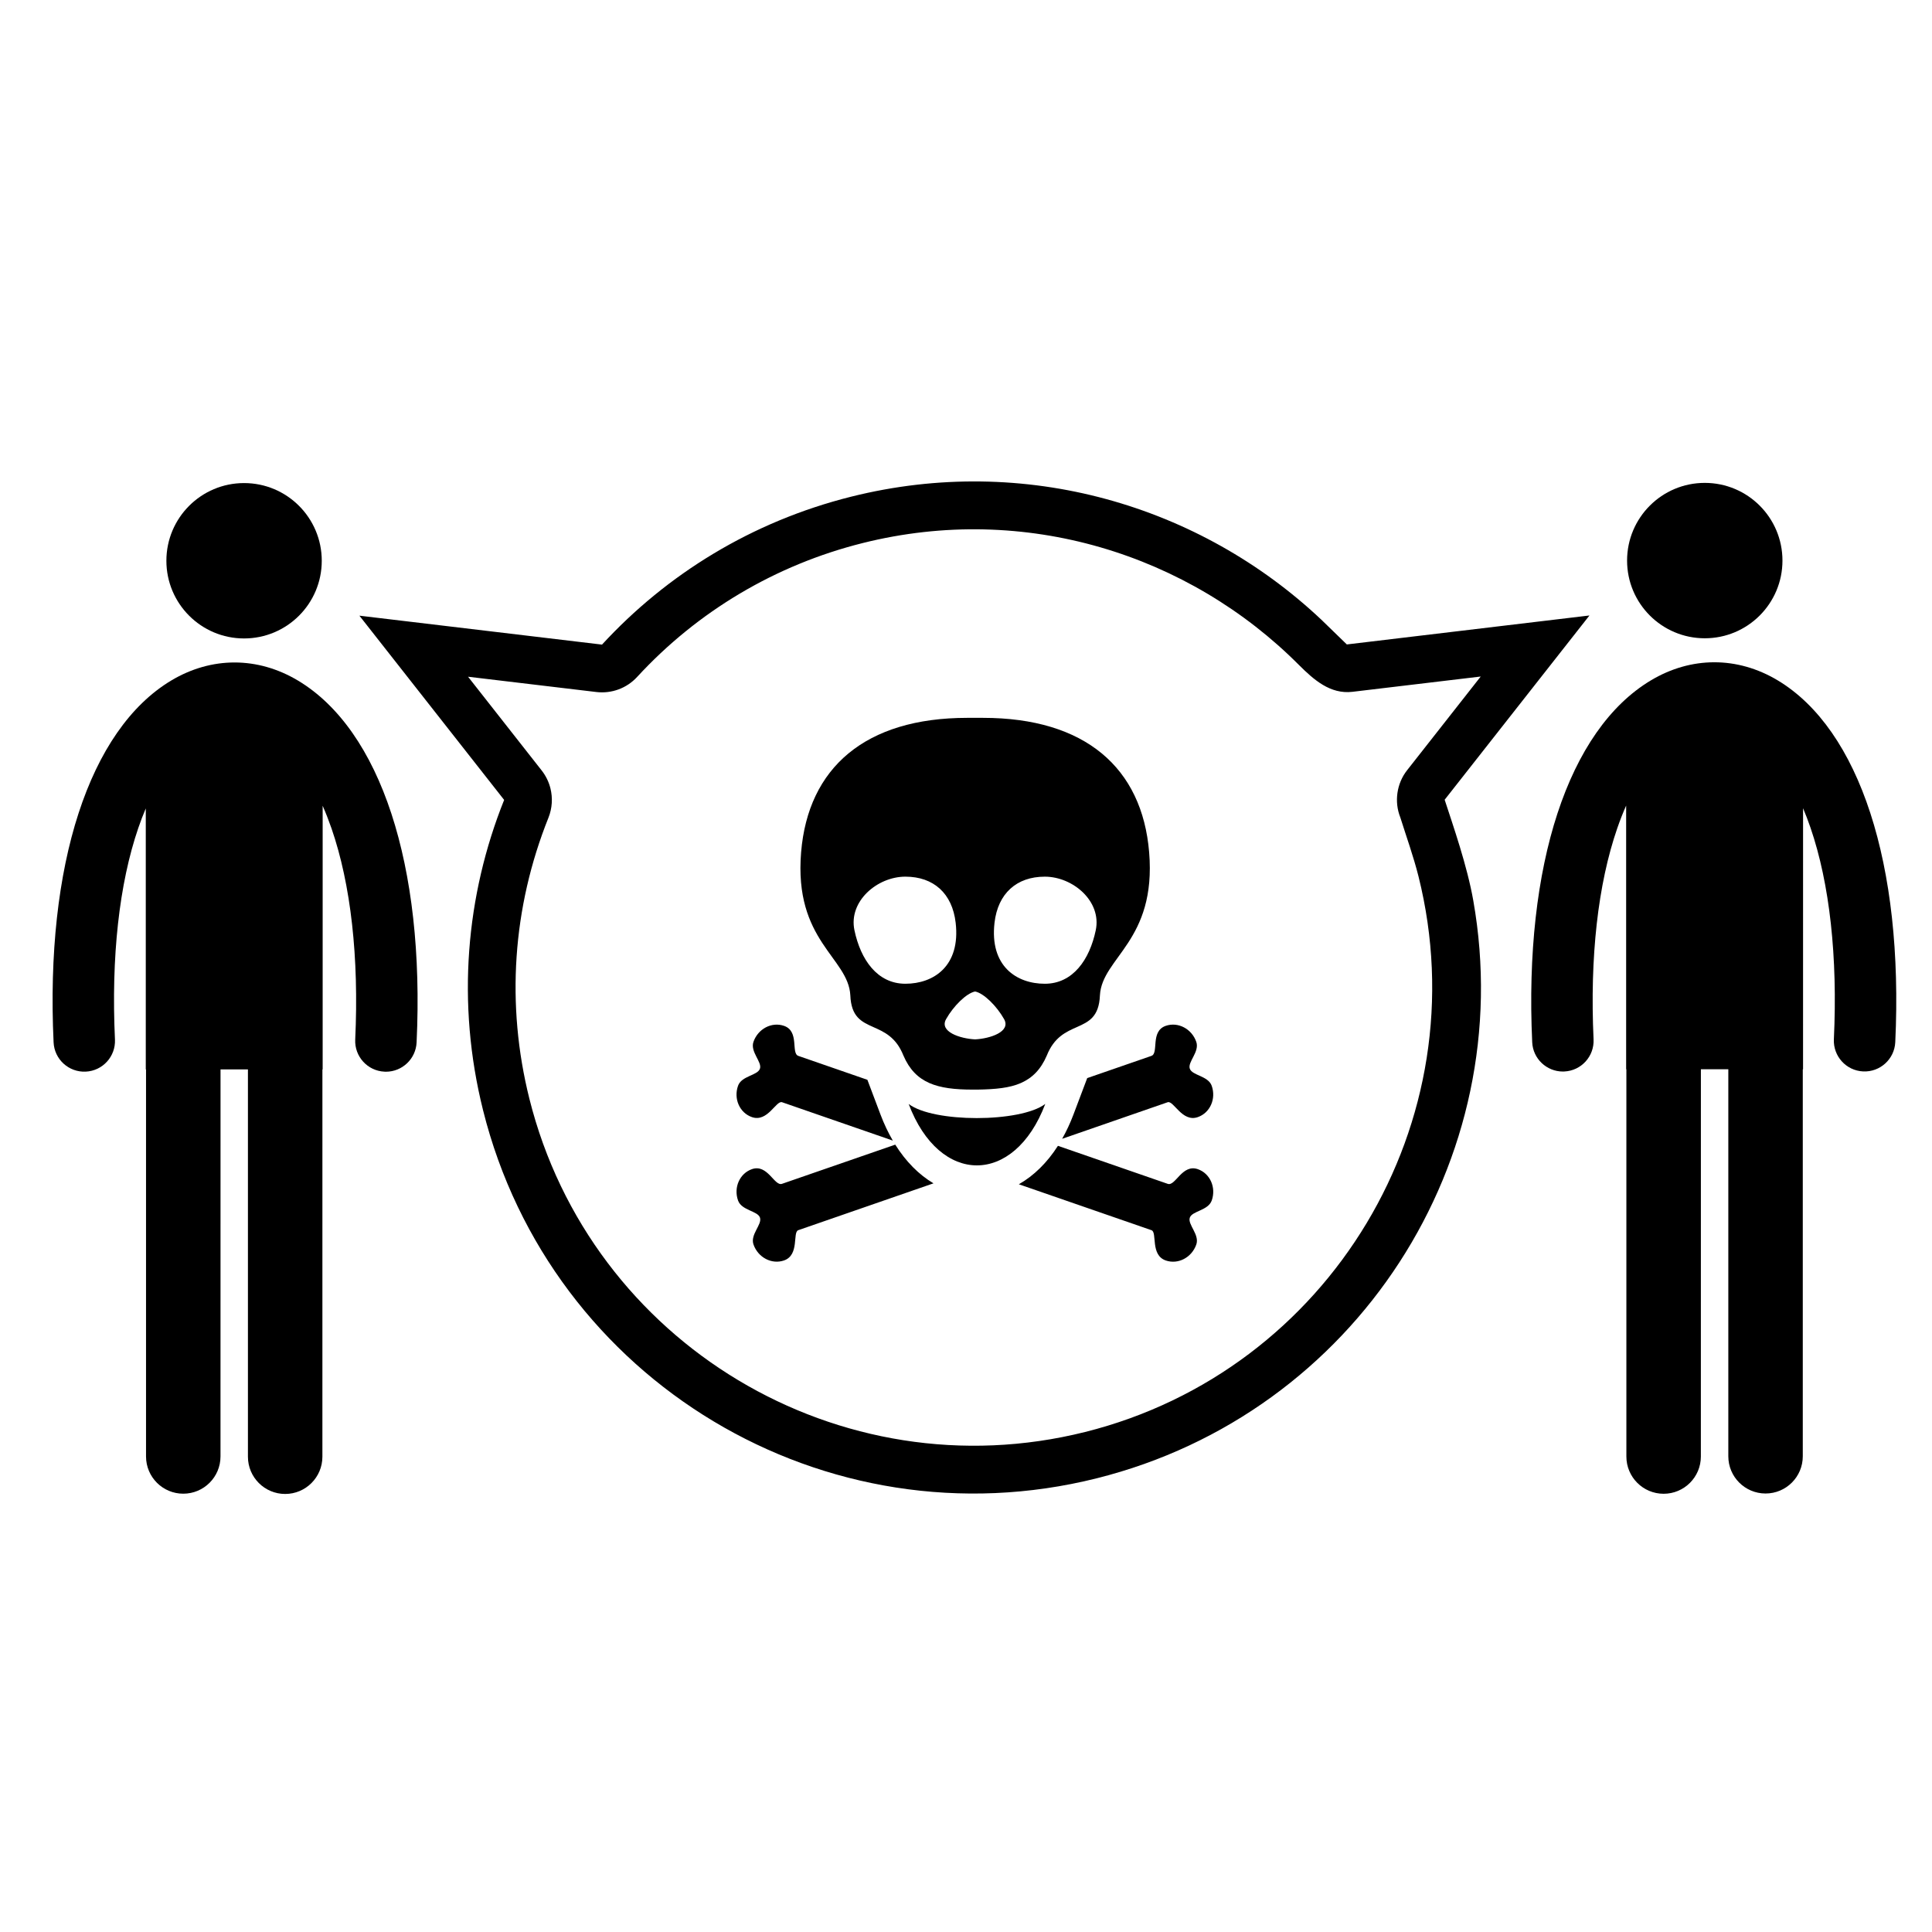 <?xml version="1.0" encoding="UTF-8"?>
<!-- Uploaded to: SVG Repo, www.svgrepo.com, Generator: SVG Repo Mixer Tools -->
<svg fill="#000000" width="800px" height="800px" version="1.1" viewBox="144 144 512 512" xmlns="http://www.w3.org/2000/svg">
 <g>
  <path d="m229.27 292.61c0 11.371-9.219 20.586-20.59 20.586-11.371 0-20.586-9.215-20.586-20.586 0-11.371 9.215-20.59 20.586-20.59 11.371 0 20.59 9.219 20.59 20.59"/>
  <path d="m222.97 324.36c-10.68-6.391-22.922-6.394-33.582-0.023-21.734 13.012-33.395 48.863-31.184 95.906 0.211 4.492 4.019 7.961 8.512 7.75 4.492-0.203 7.961-4.019 7.75-8.512-1.023-21.875 1.113-41.266 6.191-56.07 0.613-1.797 1.273-3.519 1.977-5.168v69.164h0.066v102.57c0 5.453 4.422 9.867 9.867 9.867 5.453 0 9.867-4.422 9.867-9.867l0.008-102.57h7.262v102.64c0 5.449 4.422 9.867 9.867 9.867 5.449 0 9.867-4.422 9.867-9.867l0.004-102.64h0.066v-69.867c0.84 1.902 1.617 3.902 2.348 6 5.125 14.824 7.293 34.176 6.281 55.949-0.211 4.492 3.258 8.312 7.75 8.512 0.133 0.008 0.258 0.016 0.387 0.016 4.324 0 7.93-3.41 8.129-7.766 2.203-46.949-9.551-82.797-31.434-95.891z"/>
  <path d="m616.37 292.56c0 11.371-9.215 20.59-20.586 20.59s-20.59-9.219-20.59-20.59 9.219-20.59 20.59-20.59 20.586 9.219 20.586 20.59"/>
  <path d="m550.05 420.2c0.191 4.352 3.805 7.766 8.125 7.766 0.133 0 0.254-0.008 0.387-0.012 4.492-0.203 7.961-4.019 7.75-8.512-1.008-21.785 1.156-41.133 6.281-55.949 0.723-2.098 1.504-4.098 2.352-6v69.863h0.062v102.64c0 5.449 4.426 9.867 9.871 9.867 5.453 0 9.867-4.422 9.867-9.867l0.008-102.64h7.269v102.57c0 5.449 4.414 9.867 9.867 9.867 5.449 0 9.867-4.414 9.867-9.867v-102.57h0.07l0.004-69.164c0.703 1.648 1.355 3.375 1.973 5.168 5.078 14.805 7.219 34.195 6.191 56.066-0.203 4.492 3.266 8.309 7.758 8.512 4.484 0.211 8.301-3.258 8.512-7.75 2.215-47.043-9.449-82.898-31.184-95.902-10.656-6.375-22.902-6.367-33.586 0.023-21.883 13.094-33.637 48.941-31.445 95.895z"/>
  <path d="m526.85 355.94 38.371-48.832-64.297 7.676-6.731-6.535c-32.148-30.324-78.57-44.141-124.61-32.629-26.367 6.598-48.918 20.594-66.043 39.207l-64.297-7.668 38.359 48.828c-10.125 25.273-12.691 53.824-5.586 82.242 17.953 71.832 90.758 115.5 162.6 97.543 68.742-17.191 111.97-84.418 99.816-153.13-1.613-9.188-5.359-19.883-7.582-26.699m-95.301 167.55c-64.965 16.246-131.02-23.383-147.26-88.328-6.227-24.902-4.481-50.648 5.059-74.473 1-2.512 1.156-5.227 0.523-7.766-0.422-1.703-1.207-3.32-2.32-4.742l-19.512-24.844 34.004 4.051c4.035 0.48 8.059-1.004 10.801-3.996 16.066-17.445 36.746-29.723 59.805-35.488 43.004-10.762 86.438 3.019 115.64 32.375 3.875 3.848 8.242 7.75 14.121 7.055l33.996-4.051-19.512 24.836c-2.766 3.519-3.453 8.355-1.797 12.508 1.633 5.184 3.484 10.32 4.812 15.594 16.242 64.969-23.406 131.02-88.359 147.27"/>
  <path d="m375.43 416.18c2.848 1.27 6.035 2.637 7.988 7.555 1.586 3.676 3.812 5.938 6.883 7.285 2.965 1.301 6.715 1.738 11.457 1.738h1.312c4.82-0.082 8.496-0.441 11.457-1.738 3.07-1.352 5.297-3.609 6.883-7.285 1.957-4.922 5.141-6.289 7.988-7.555 3.137-1.395 5.859-2.672 6.094-8.422 0.547-10.02 14.992-14.395 13.043-37.891-1.852-22.414-16.988-35.629-44.027-35.629h-4.18c-27.035 0-42.176 13.219-44.027 35.629-1.945 23.492 12.504 27.867 13.043 37.891 0.227 5.746 2.949 7.023 6.086 8.422zm32.125-27.621c0.895-7.805 5.871-12.234 13.328-12.234 7.457 0 15.109 6.519 13.504 14.191-1.629 7.793-6.043 14.188-13.504 14.188-7.461 0-14.641-4.656-13.328-16.145zm-5.144 18.195c2.328 0.465 5.738 3.875 7.676 7.309 1.898 3.348-3.691 5.188-7.676 5.379-3.984-0.191-9.582-2.031-7.68-5.379 1.941-3.434 5.352-6.844 7.68-7.309zm-18.473-30.43c7.461 0 12.434 4.434 13.324 12.234 1.32 11.492-5.863 16.145-13.324 16.145-7.457 0-11.871-6.394-13.504-14.188-1.605-7.672 6.047-14.191 13.504-14.191z"/>
  <path d="m343.28 440.05c4.156 1.441 6.406-4.492 7.981-3.945l29.344 10.164c-1.227-2.106-2.32-4.402-3.258-6.887l-3.481-9.223-18.297-6.336c-2.023-0.703 0.359-6.523-3.797-7.961-3.258-1.125-6.879 0.77-8.094 4.227-0.934 2.652 2.336 5.34 1.711 7.129-0.645 1.832-4.871 1.871-5.805 4.535-1.215 3.457 0.438 7.176 3.695 8.297z"/>
  <path d="m381.25 447.34-30.012 10.387c-2.019 0.703-3.801-5.332-7.957-3.894-3.254 1.129-4.91 4.848-3.691 8.309 0.934 2.652 5.176 2.738 5.805 4.527 0.645 1.84-2.644 4.481-1.711 7.137 1.215 3.457 4.836 5.348 8.09 4.227 4.156-1.445 2.207-7.481 3.781-8.023l35.832-12.414c-3.879-2.297-7.324-5.773-10.137-10.254z"/>
  <path d="m461.43 453.84c-4.156-1.441-5.93 4.594-7.957 3.894l-29.109-10.078c-2.875 4.484-6.402 7.938-10.359 10.188l35.152 12.172c1.574 0.551-0.379 6.586 3.781 8.023 3.254 1.125 6.875-0.762 8.09-4.219 0.934-2.652-2.352-5.305-1.711-7.137 0.629-1.789 4.867-1.871 5.805-4.535 1.219-3.461-0.438-7.18-3.691-8.309z"/>
  <path d="m428.47 439.38c-0.871 2.305-1.871 4.445-2.992 6.414l27.961-9.688c1.578-0.543 3.824 5.387 7.981 3.945 3.258-1.129 4.91-4.84 3.699-8.301-0.938-2.66-5.164-2.703-5.809-4.535-0.629-1.789 2.648-4.473 1.711-7.129-1.211-3.457-4.836-5.352-8.09-4.227-4.156 1.441-1.77 7.262-3.797 7.961l-17.012 5.887z"/>
  <path d="m421.01 436.55c-3.277 2.5-10.734 3.754-18.176 3.754-7.383 0-14.75-1.238-18.027-3.742 4.094 10.859 11.086 16.277 18.082 16.277 7.008-0.004 14.016-5.438 18.121-16.289z"/>
 </g>
</svg>